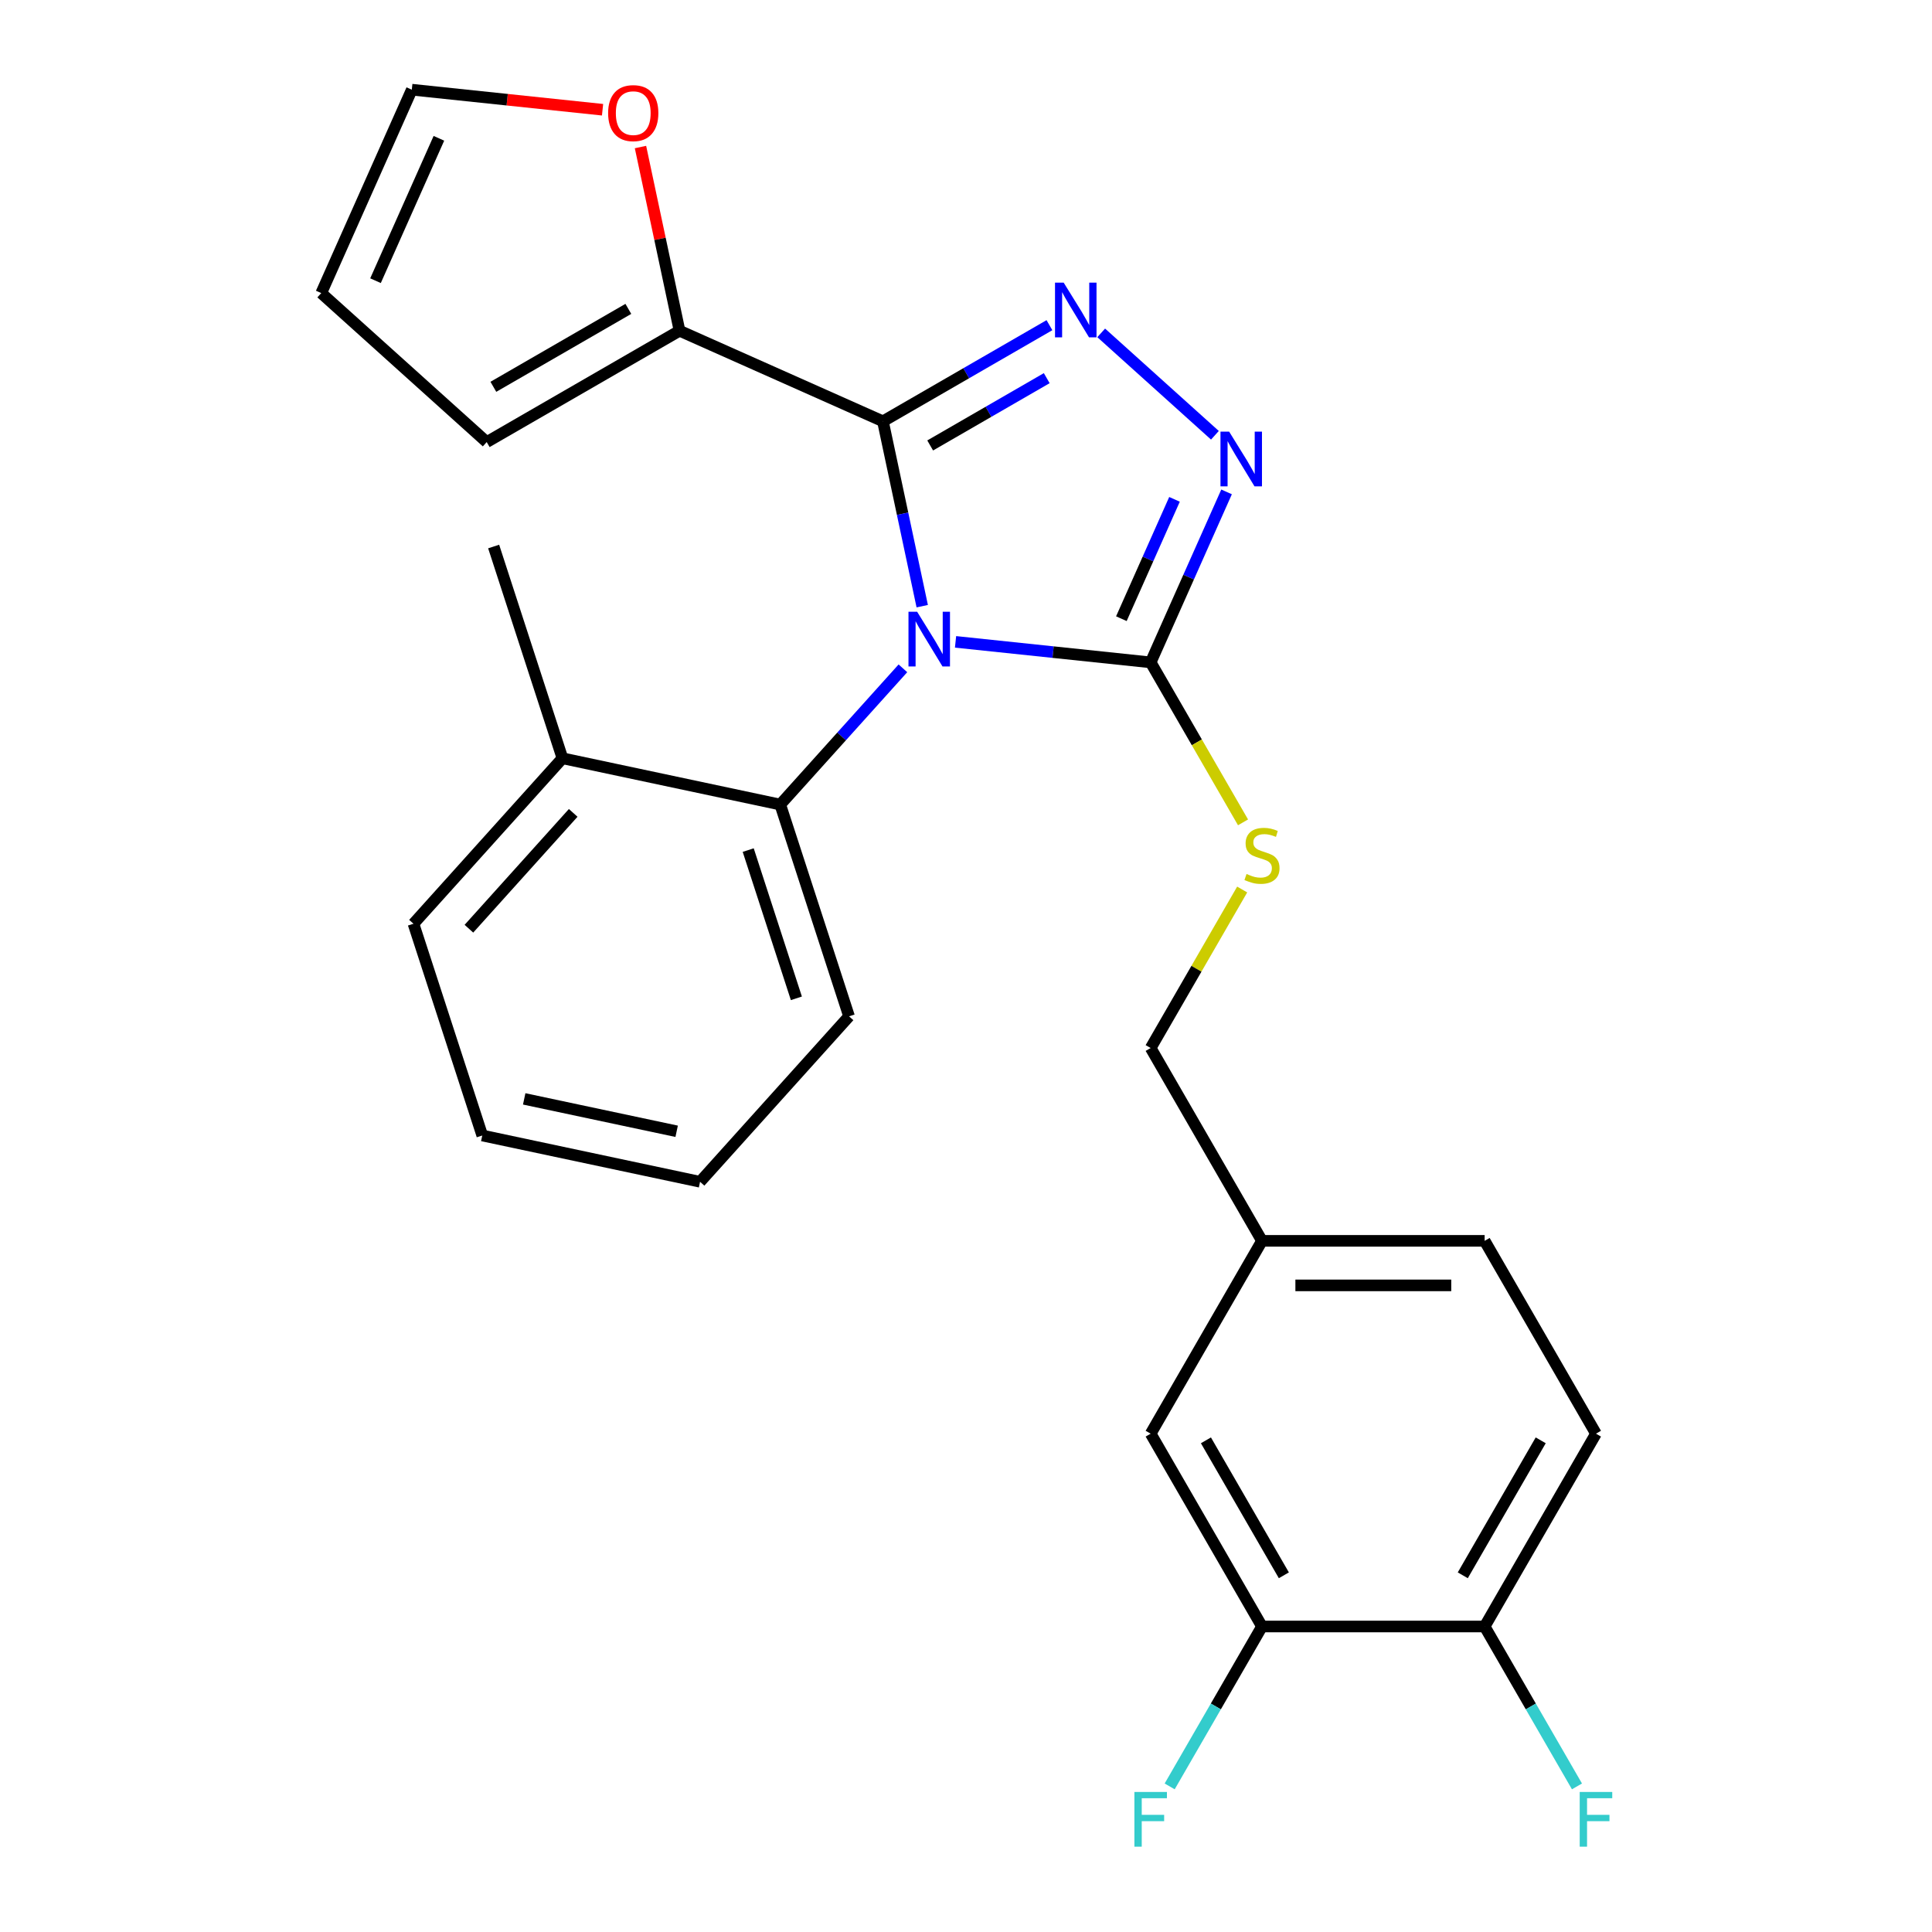 <?xml version='1.0' encoding='iso-8859-1'?>
<svg version='1.1' baseProfile='full'
              xmlns='http://www.w3.org/2000/svg'
                      xmlns:rdkit='http://www.rdkit.org/xml'
                      xmlns:xlink='http://www.w3.org/1999/xlink'
                  xml:space='preserve'
width='1000px' height='1000px' viewBox='0 0 1000 1000'>
<!-- END OF HEADER -->
<rect style='opacity:1.0;fill:#FFFFFF;stroke:none' width='1000' height='1000' x='0' y='0'> </rect>
<path class='bond-0' d='M 628.836,225.296 L 569.976,172.298' style='fill:none;fill-rule:evenodd;stroke:#0000FF;stroke-width:6px;stroke-linecap:butt;stroke-linejoin:miter;stroke-opacity:1' />
<path class='bond-1' d='M 634.87,254.602 L 615.226,298.723' style='fill:none;fill-rule:evenodd;stroke:#0000FF;stroke-width:6px;stroke-linecap:butt;stroke-linejoin:miter;stroke-opacity:1' />
<path class='bond-1' d='M 615.226,298.723 L 595.582,342.843' style='fill:none;fill-rule:evenodd;stroke:#000000;stroke-width:6px;stroke-linecap:butt;stroke-linejoin:miter;stroke-opacity:1' />
<path class='bond-1' d='M 607.92,258.463 L 594.17,289.348' style='fill:none;fill-rule:evenodd;stroke:#0000FF;stroke-width:6px;stroke-linecap:butt;stroke-linejoin:miter;stroke-opacity:1' />
<path class='bond-1' d='M 594.17,289.348 L 580.419,320.232' style='fill:none;fill-rule:evenodd;stroke:#000000;stroke-width:6px;stroke-linecap:butt;stroke-linejoin:miter;stroke-opacity:1' />
<path class='bond-2' d='M 543.192,168.311 L 500.099,193.19' style='fill:none;fill-rule:evenodd;stroke:#0000FF;stroke-width:6px;stroke-linecap:butt;stroke-linejoin:miter;stroke-opacity:1' />
<path class='bond-2' d='M 500.099,193.19 L 457.007,218.069' style='fill:none;fill-rule:evenodd;stroke:#000000;stroke-width:6px;stroke-linecap:butt;stroke-linejoin:miter;stroke-opacity:1' />
<path class='bond-2' d='M 541.789,195.736 L 511.624,213.151' style='fill:none;fill-rule:evenodd;stroke:#0000FF;stroke-width:6px;stroke-linecap:butt;stroke-linejoin:miter;stroke-opacity:1' />
<path class='bond-2' d='M 511.624,213.151 L 481.459,230.567' style='fill:none;fill-rule:evenodd;stroke:#000000;stroke-width:6px;stroke-linecap:butt;stroke-linejoin:miter;stroke-opacity:1' />
<path class='bond-3' d='M 457.007,218.069 L 351.725,171.195' style='fill:none;fill-rule:evenodd;stroke:#000000;stroke-width:6px;stroke-linecap:butt;stroke-linejoin:miter;stroke-opacity:1' />
<path class='bond-4' d='M 457.007,218.069 L 467.176,265.913' style='fill:none;fill-rule:evenodd;stroke:#000000;stroke-width:6px;stroke-linecap:butt;stroke-linejoin:miter;stroke-opacity:1' />
<path class='bond-4' d='M 467.176,265.913 L 477.346,313.756' style='fill:none;fill-rule:evenodd;stroke:#0000FF;stroke-width:6px;stroke-linecap:butt;stroke-linejoin:miter;stroke-opacity:1' />
<path class='bond-5' d='M 494.589,332.228 L 545.086,337.536' style='fill:none;fill-rule:evenodd;stroke:#0000FF;stroke-width:6px;stroke-linecap:butt;stroke-linejoin:miter;stroke-opacity:1' />
<path class='bond-5' d='M 545.086,337.536 L 595.582,342.843' style='fill:none;fill-rule:evenodd;stroke:#000000;stroke-width:6px;stroke-linecap:butt;stroke-linejoin:miter;stroke-opacity:1' />
<path class='bond-6' d='M 467.347,345.925 L 435.6,381.183' style='fill:none;fill-rule:evenodd;stroke:#0000FF;stroke-width:6px;stroke-linecap:butt;stroke-linejoin:miter;stroke-opacity:1' />
<path class='bond-6' d='M 435.6,381.183 L 403.853,416.441' style='fill:none;fill-rule:evenodd;stroke:#000000;stroke-width:6px;stroke-linecap:butt;stroke-linejoin:miter;stroke-opacity:1' />
<path class='bond-7' d='M 595.582,342.843 L 619.486,384.246' style='fill:none;fill-rule:evenodd;stroke:#000000;stroke-width:6px;stroke-linecap:butt;stroke-linejoin:miter;stroke-opacity:1' />
<path class='bond-7' d='M 619.486,384.246 L 643.39,425.648' style='fill:none;fill-rule:evenodd;stroke:#CCCC00;stroke-width:6px;stroke-linecap:butt;stroke-linejoin:miter;stroke-opacity:1' />
<path class='bond-8' d='M 826.074,742.067 L 768.451,841.872' style='fill:none;fill-rule:evenodd;stroke:#000000;stroke-width:6px;stroke-linecap:butt;stroke-linejoin:miter;stroke-opacity:1' />
<path class='bond-8' d='M 797.47,745.513 L 757.133,815.377' style='fill:none;fill-rule:evenodd;stroke:#000000;stroke-width:6px;stroke-linecap:butt;stroke-linejoin:miter;stroke-opacity:1' />
<path class='bond-9' d='M 826.074,742.067 L 768.451,642.261' style='fill:none;fill-rule:evenodd;stroke:#000000;stroke-width:6px;stroke-linecap:butt;stroke-linejoin:miter;stroke-opacity:1' />
<path class='bond-10' d='M 642.951,460.41 L 619.267,501.433' style='fill:none;fill-rule:evenodd;stroke:#CCCC00;stroke-width:6px;stroke-linecap:butt;stroke-linejoin:miter;stroke-opacity:1' />
<path class='bond-10' d='M 619.267,501.433 L 595.582,542.455' style='fill:none;fill-rule:evenodd;stroke:#000000;stroke-width:6px;stroke-linecap:butt;stroke-linejoin:miter;stroke-opacity:1' />
<path class='bond-11' d='M 595.582,542.455 L 653.205,642.261' style='fill:none;fill-rule:evenodd;stroke:#000000;stroke-width:6px;stroke-linecap:butt;stroke-linejoin:miter;stroke-opacity:1' />
<path class='bond-12' d='M 768.451,841.872 L 653.205,841.872' style='fill:none;fill-rule:evenodd;stroke:#000000;stroke-width:6px;stroke-linecap:butt;stroke-linejoin:miter;stroke-opacity:1' />
<path class='bond-13' d='M 768.451,841.872 L 792.343,883.255' style='fill:none;fill-rule:evenodd;stroke:#000000;stroke-width:6px;stroke-linecap:butt;stroke-linejoin:miter;stroke-opacity:1' />
<path class='bond-13' d='M 792.343,883.255 L 816.235,924.637' style='fill:none;fill-rule:evenodd;stroke:#33CCCC;stroke-width:6px;stroke-linecap:butt;stroke-linejoin:miter;stroke-opacity:1' />
<path class='bond-14' d='M 653.205,841.872 L 595.582,742.067' style='fill:none;fill-rule:evenodd;stroke:#000000;stroke-width:6px;stroke-linecap:butt;stroke-linejoin:miter;stroke-opacity:1' />
<path class='bond-14' d='M 664.523,815.377 L 624.187,745.513' style='fill:none;fill-rule:evenodd;stroke:#000000;stroke-width:6px;stroke-linecap:butt;stroke-linejoin:miter;stroke-opacity:1' />
<path class='bond-15' d='M 653.205,841.872 L 629.313,883.255' style='fill:none;fill-rule:evenodd;stroke:#000000;stroke-width:6px;stroke-linecap:butt;stroke-linejoin:miter;stroke-opacity:1' />
<path class='bond-15' d='M 629.313,883.255 L 605.421,924.637' style='fill:none;fill-rule:evenodd;stroke:#33CCCC;stroke-width:6px;stroke-linecap:butt;stroke-linejoin:miter;stroke-opacity:1' />
<path class='bond-16' d='M 362.352,611.691 L 249.624,587.73' style='fill:none;fill-rule:evenodd;stroke:#000000;stroke-width:6px;stroke-linecap:butt;stroke-linejoin:miter;stroke-opacity:1' />
<path class='bond-16' d='M 350.235,585.551 L 271.326,568.778' style='fill:none;fill-rule:evenodd;stroke:#000000;stroke-width:6px;stroke-linecap:butt;stroke-linejoin:miter;stroke-opacity:1' />
<path class='bond-17' d='M 362.352,611.691 L 439.466,526.046' style='fill:none;fill-rule:evenodd;stroke:#000000;stroke-width:6px;stroke-linecap:butt;stroke-linejoin:miter;stroke-opacity:1' />
<path class='bond-18' d='M 249.624,587.73 L 214.012,478.125' style='fill:none;fill-rule:evenodd;stroke:#000000;stroke-width:6px;stroke-linecap:butt;stroke-linejoin:miter;stroke-opacity:1' />
<path class='bond-19' d='M 331.513,76.108 L 341.619,123.652' style='fill:none;fill-rule:evenodd;stroke:#FF0000;stroke-width:6px;stroke-linecap:butt;stroke-linejoin:miter;stroke-opacity:1' />
<path class='bond-19' d='M 341.619,123.652 L 351.725,171.195' style='fill:none;fill-rule:evenodd;stroke:#000000;stroke-width:6px;stroke-linecap:butt;stroke-linejoin:miter;stroke-opacity:1' />
<path class='bond-20' d='M 311.883,56.798 L 262.516,51.609' style='fill:none;fill-rule:evenodd;stroke:#FF0000;stroke-width:6px;stroke-linecap:butt;stroke-linejoin:miter;stroke-opacity:1' />
<path class='bond-20' d='M 262.516,51.609 L 213.149,46.421' style='fill:none;fill-rule:evenodd;stroke:#000000;stroke-width:6px;stroke-linecap:butt;stroke-linejoin:miter;stroke-opacity:1' />
<path class='bond-21' d='M 351.725,171.195 L 251.919,228.818' style='fill:none;fill-rule:evenodd;stroke:#000000;stroke-width:6px;stroke-linecap:butt;stroke-linejoin:miter;stroke-opacity:1' />
<path class='bond-21' d='M 325.229,159.877 L 255.365,200.213' style='fill:none;fill-rule:evenodd;stroke:#000000;stroke-width:6px;stroke-linecap:butt;stroke-linejoin:miter;stroke-opacity:1' />
<path class='bond-22' d='M 251.919,228.818 L 166.275,151.703' style='fill:none;fill-rule:evenodd;stroke:#000000;stroke-width:6px;stroke-linecap:butt;stroke-linejoin:miter;stroke-opacity:1' />
<path class='bond-23' d='M 166.275,151.703 L 213.149,46.421' style='fill:none;fill-rule:evenodd;stroke:#000000;stroke-width:6px;stroke-linecap:butt;stroke-linejoin:miter;stroke-opacity:1' />
<path class='bond-23' d='M 194.362,145.286 L 227.175,71.588' style='fill:none;fill-rule:evenodd;stroke:#000000;stroke-width:6px;stroke-linecap:butt;stroke-linejoin:miter;stroke-opacity:1' />
<path class='bond-24' d='M 214.012,478.125 L 291.126,392.48' style='fill:none;fill-rule:evenodd;stroke:#000000;stroke-width:6px;stroke-linecap:butt;stroke-linejoin:miter;stroke-opacity:1' />
<path class='bond-24' d='M 242.708,480.701 L 296.688,420.75' style='fill:none;fill-rule:evenodd;stroke:#000000;stroke-width:6px;stroke-linecap:butt;stroke-linejoin:miter;stroke-opacity:1' />
<path class='bond-25' d='M 291.126,392.48 L 403.853,416.441' style='fill:none;fill-rule:evenodd;stroke:#000000;stroke-width:6px;stroke-linecap:butt;stroke-linejoin:miter;stroke-opacity:1' />
<path class='bond-26' d='M 291.126,392.48 L 255.513,282.875' style='fill:none;fill-rule:evenodd;stroke:#000000;stroke-width:6px;stroke-linecap:butt;stroke-linejoin:miter;stroke-opacity:1' />
<path class='bond-27' d='M 403.853,416.441 L 439.466,526.046' style='fill:none;fill-rule:evenodd;stroke:#000000;stroke-width:6px;stroke-linecap:butt;stroke-linejoin:miter;stroke-opacity:1' />
<path class='bond-27' d='M 387.274,440.005 L 412.203,516.728' style='fill:none;fill-rule:evenodd;stroke:#000000;stroke-width:6px;stroke-linecap:butt;stroke-linejoin:miter;stroke-opacity:1' />
<path class='bond-28' d='M 595.582,742.067 L 653.205,642.261' style='fill:none;fill-rule:evenodd;stroke:#000000;stroke-width:6px;stroke-linecap:butt;stroke-linejoin:miter;stroke-opacity:1' />
<path class='bond-29' d='M 653.205,642.261 L 768.451,642.261' style='fill:none;fill-rule:evenodd;stroke:#000000;stroke-width:6px;stroke-linecap:butt;stroke-linejoin:miter;stroke-opacity:1' />
<path class='bond-29' d='M 670.492,665.31 L 751.164,665.31' style='fill:none;fill-rule:evenodd;stroke:#000000;stroke-width:6px;stroke-linecap:butt;stroke-linejoin:miter;stroke-opacity:1' />
<path  class='atom-0' d='M 636.197 223.401
L 645.477 238.401
Q 646.397 239.881, 647.877 242.561
Q 649.357 245.241, 649.437 245.401
L 649.437 223.401
L 653.197 223.401
L 653.197 251.721
L 649.317 251.721
L 639.357 235.321
Q 638.197 233.401, 636.957 231.201
Q 635.757 229.001, 635.397 228.321
L 635.397 251.721
L 631.717 251.721
L 631.717 223.401
L 636.197 223.401
' fill='#0000FF'/>
<path  class='atom-1' d='M 550.553 146.286
L 559.833 161.286
Q 560.753 162.766, 562.233 165.446
Q 563.713 168.126, 563.793 168.286
L 563.793 146.286
L 567.553 146.286
L 567.553 174.606
L 563.673 174.606
L 553.713 158.206
Q 552.553 156.286, 551.313 154.086
Q 550.113 151.886, 549.753 151.206
L 549.753 174.606
L 546.073 174.606
L 546.073 146.286
L 550.553 146.286
' fill='#0000FF'/>
<path  class='atom-3' d='M 474.708 316.637
L 483.988 331.637
Q 484.908 333.117, 486.388 335.797
Q 487.868 338.477, 487.948 338.637
L 487.948 316.637
L 491.708 316.637
L 491.708 344.957
L 487.828 344.957
L 477.868 328.557
Q 476.708 326.637, 475.468 324.437
Q 474.268 322.237, 473.908 321.557
L 473.908 344.957
L 470.228 344.957
L 470.228 316.637
L 474.708 316.637
' fill='#0000FF'/>
<path  class='atom-6' d='M 645.205 452.369
Q 645.525 452.489, 646.845 453.049
Q 648.165 453.609, 649.605 453.969
Q 651.085 454.289, 652.525 454.289
Q 655.205 454.289, 656.765 453.009
Q 658.325 451.689, 658.325 449.409
Q 658.325 447.849, 657.525 446.889
Q 656.765 445.929, 655.565 445.409
Q 654.365 444.889, 652.365 444.289
Q 649.845 443.529, 648.325 442.809
Q 646.845 442.089, 645.765 440.569
Q 644.725 439.049, 644.725 436.489
Q 644.725 432.929, 647.125 430.729
Q 649.565 428.529, 654.365 428.529
Q 657.645 428.529, 661.365 430.089
L 660.445 433.169
Q 657.045 431.769, 654.485 431.769
Q 651.725 431.769, 650.205 432.929
Q 648.685 434.049, 648.725 436.009
Q 648.725 437.529, 649.485 438.449
Q 650.285 439.369, 651.405 439.889
Q 652.565 440.409, 654.485 441.009
Q 657.045 441.809, 658.565 442.609
Q 660.085 443.409, 661.165 445.049
Q 662.285 446.649, 662.285 449.409
Q 662.285 453.329, 659.645 455.449
Q 657.045 457.529, 652.685 457.529
Q 650.165 457.529, 648.245 456.969
Q 646.365 456.449, 644.125 455.529
L 645.205 452.369
' fill='#CCCC00'/>
<path  class='atom-12' d='M 314.764 58.547
Q 314.764 51.747, 318.124 47.947
Q 321.484 44.147, 327.764 44.147
Q 334.044 44.147, 337.404 47.947
Q 340.764 51.747, 340.764 58.547
Q 340.764 65.427, 337.364 69.347
Q 333.964 73.227, 327.764 73.227
Q 321.524 73.227, 318.124 69.347
Q 314.764 65.467, 314.764 58.547
M 327.764 70.027
Q 332.084 70.027, 334.404 67.147
Q 336.764 64.227, 336.764 58.547
Q 336.764 52.987, 334.404 50.187
Q 332.084 47.347, 327.764 47.347
Q 323.444 47.347, 321.084 50.147
Q 318.764 52.947, 318.764 58.547
Q 318.764 64.267, 321.084 67.147
Q 323.444 70.027, 327.764 70.027
' fill='#FF0000'/>
<path  class='atom-25' d='M 817.654 927.518
L 834.494 927.518
L 834.494 930.758
L 821.454 930.758
L 821.454 939.358
L 833.054 939.358
L 833.054 942.638
L 821.454 942.638
L 821.454 955.838
L 817.654 955.838
L 817.654 927.518
' fill='#33CCCC'/>
<path  class='atom-26' d='M 587.162 927.518
L 604.002 927.518
L 604.002 930.758
L 590.962 930.758
L 590.962 939.358
L 602.562 939.358
L 602.562 942.638
L 590.962 942.638
L 590.962 955.838
L 587.162 955.838
L 587.162 927.518
' fill='#33CCCC'/>
</svg>
